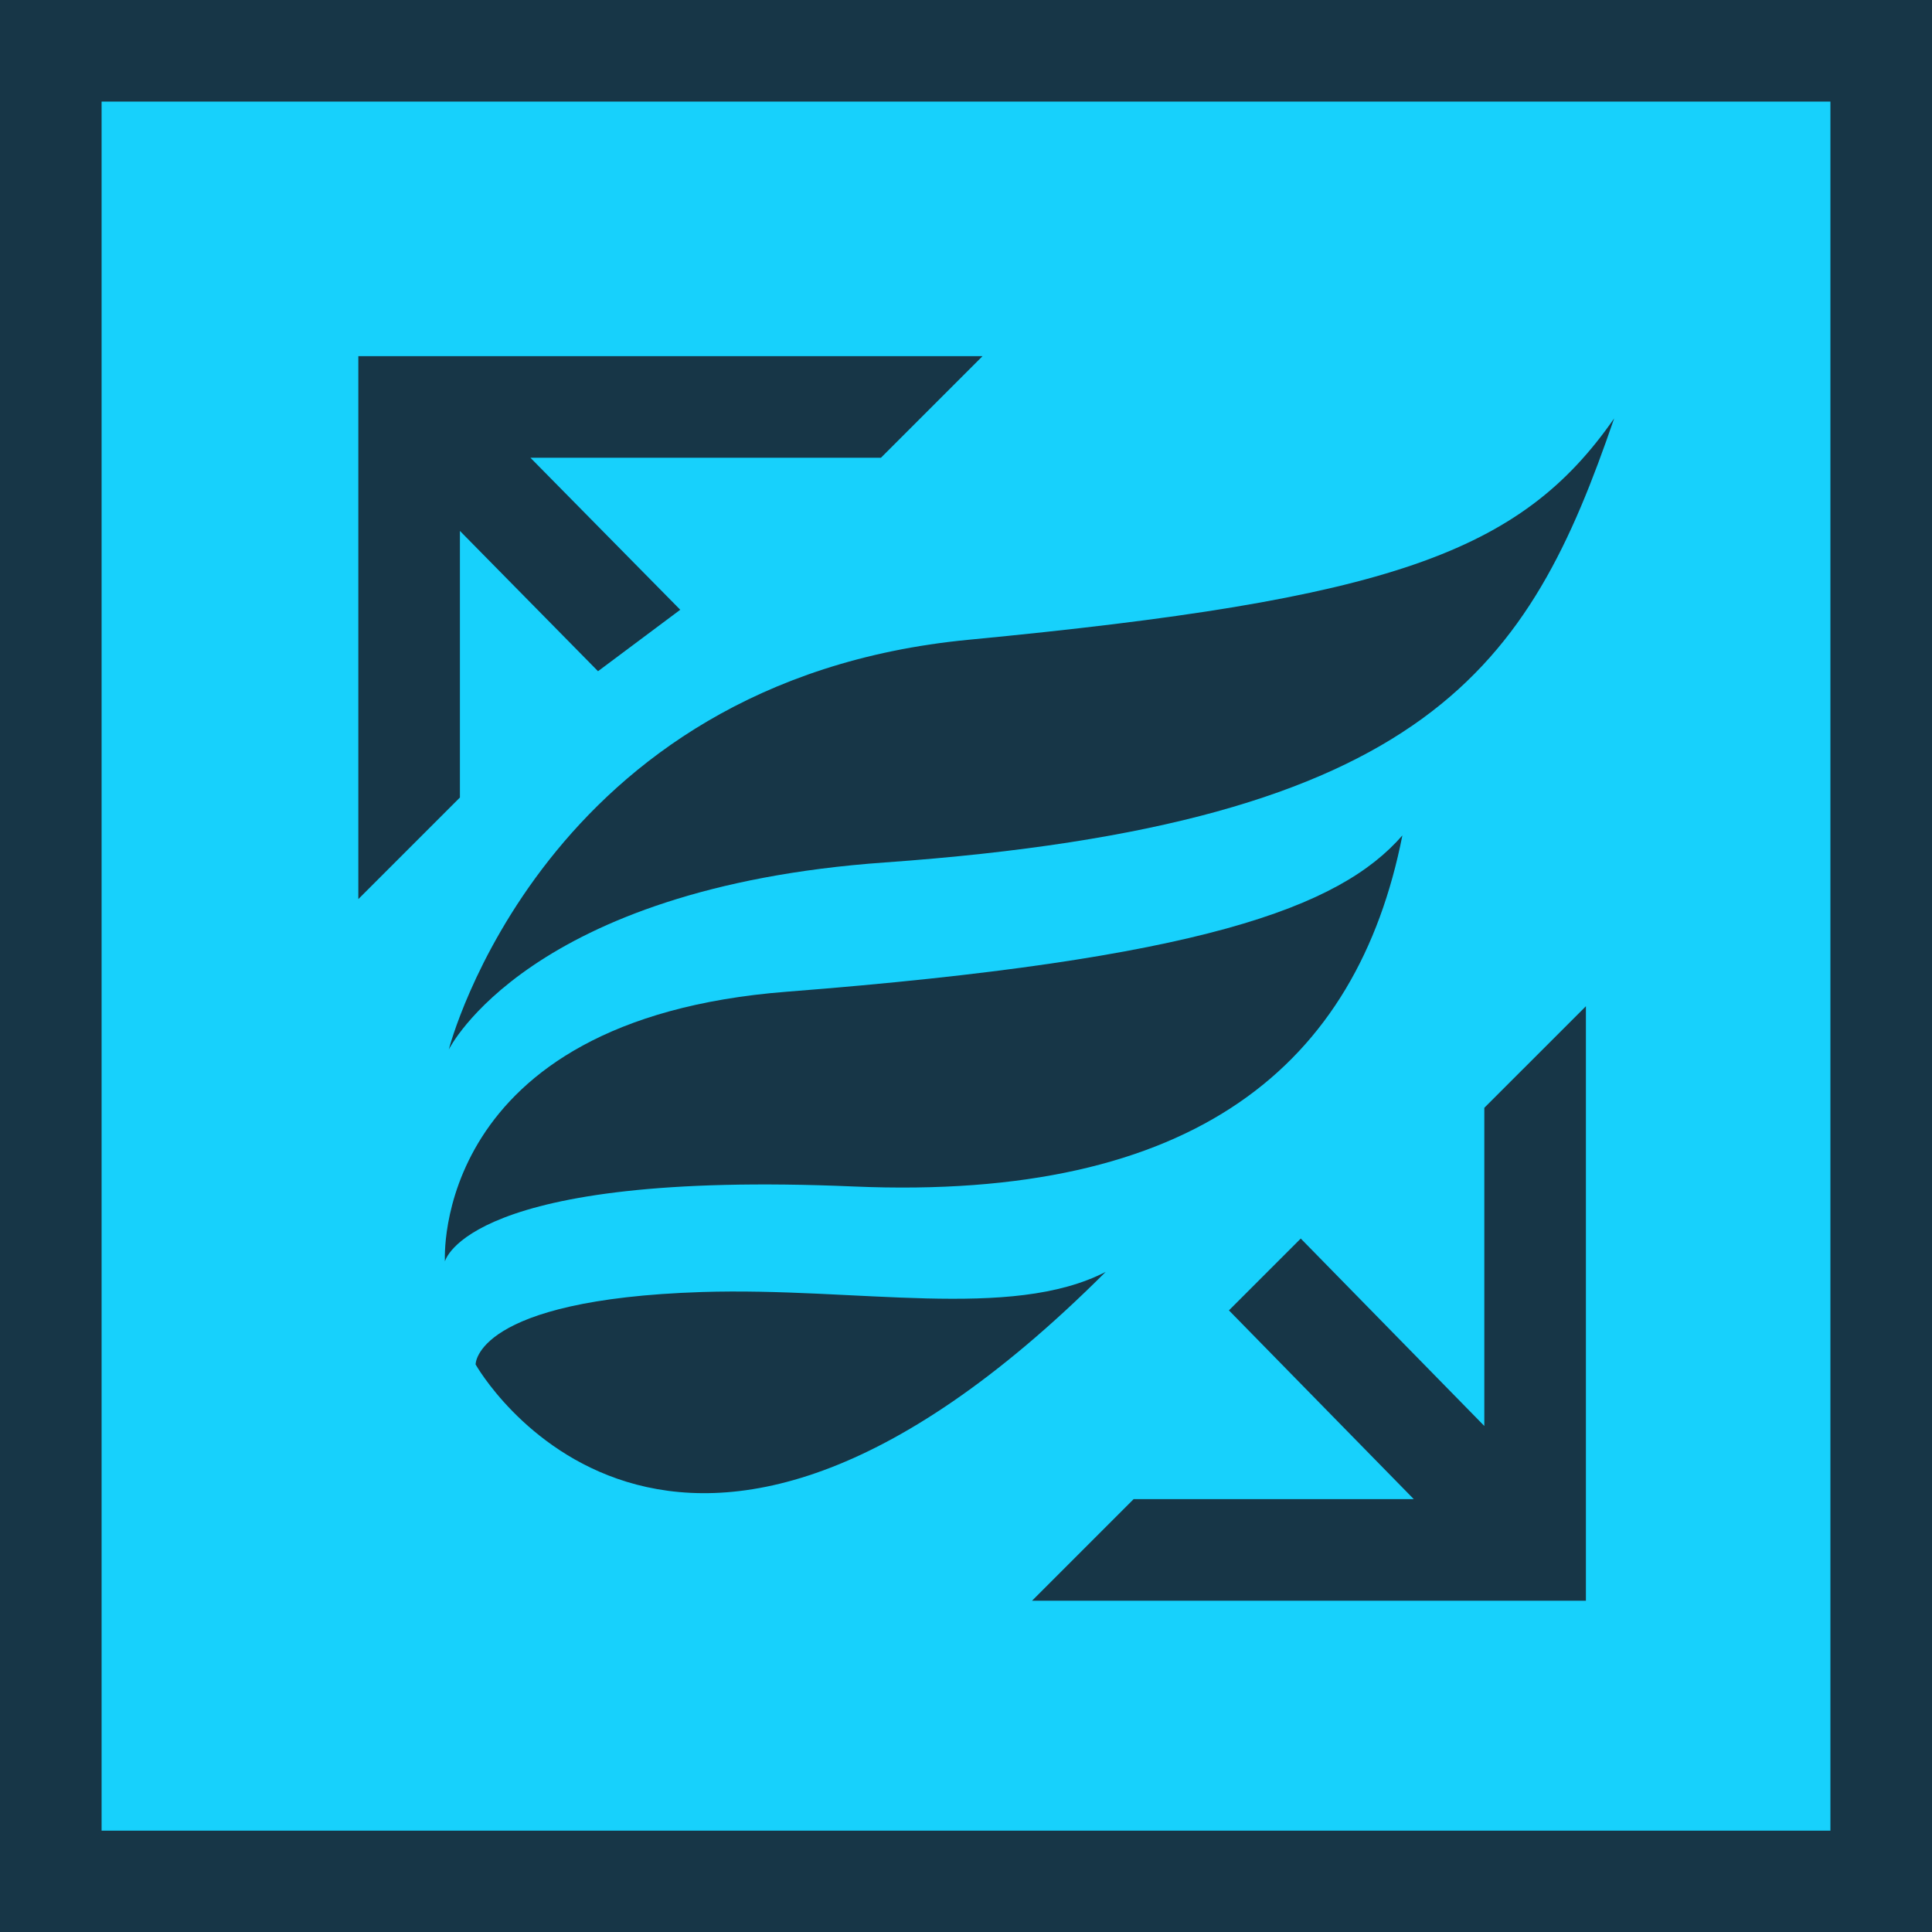 <svg id="Layer_1" data-name="Layer 1" xmlns="http://www.w3.org/2000/svg" viewBox="0 0 96 96"><defs><style>.cls-1{fill:#17d1fc;}.cls-2{fill:#173647;}</style></defs><rect class="cls-1" x="2.524" y="2.524" width="90.952" height="90.964"/><path class="cls-2" d="M90.952,5.048V90.964H5.048V5.048h85.9M96,0H0V96.012H96V0Z"/><path class="cls-2" d="M22.3,52.151S26.98,33.818,48.134,31.789c20.915-2.006,27.415-4.3,32.073-11-4.225,12.3-9.14,20.138-36.236,22.065C26.246,44.111,22.3,52.151,22.3,52.151Z"/><path class="cls-2" d="M54.94,63.2c-4.717,2.428-12.351.754-20.071,1-11.316.368-11.236,3.6-11.236,3.6S33.239,84.888,54.94,63.2Z"/><path class="cls-2" d="M22.109,62.678s-.759-12.019,16.984-13.4c20.607-1.607,27.47-4.183,30.591-7.767-2.257,11.412-10.3,18.173-27.261,17.445C23.162,58.125,22.109,62.678,22.109,62.678Z"/><polygon class="cls-2" points="73.755 55.046 73.755 70.856 64.634 61.543 61.065 65.112 70.251 74.492 56.329 74.492 51.281 79.54 78.803 79.54 78.803 49.999 73.755 55.046"/><polygon class="cls-2" points="22.853 39.628 22.853 26.381 29.715 33.352 33.801 30.299 26.357 22.746 43.773 22.746 48.821 17.698 17.805 17.698 17.805 44.676 22.853 39.628"/></svg>